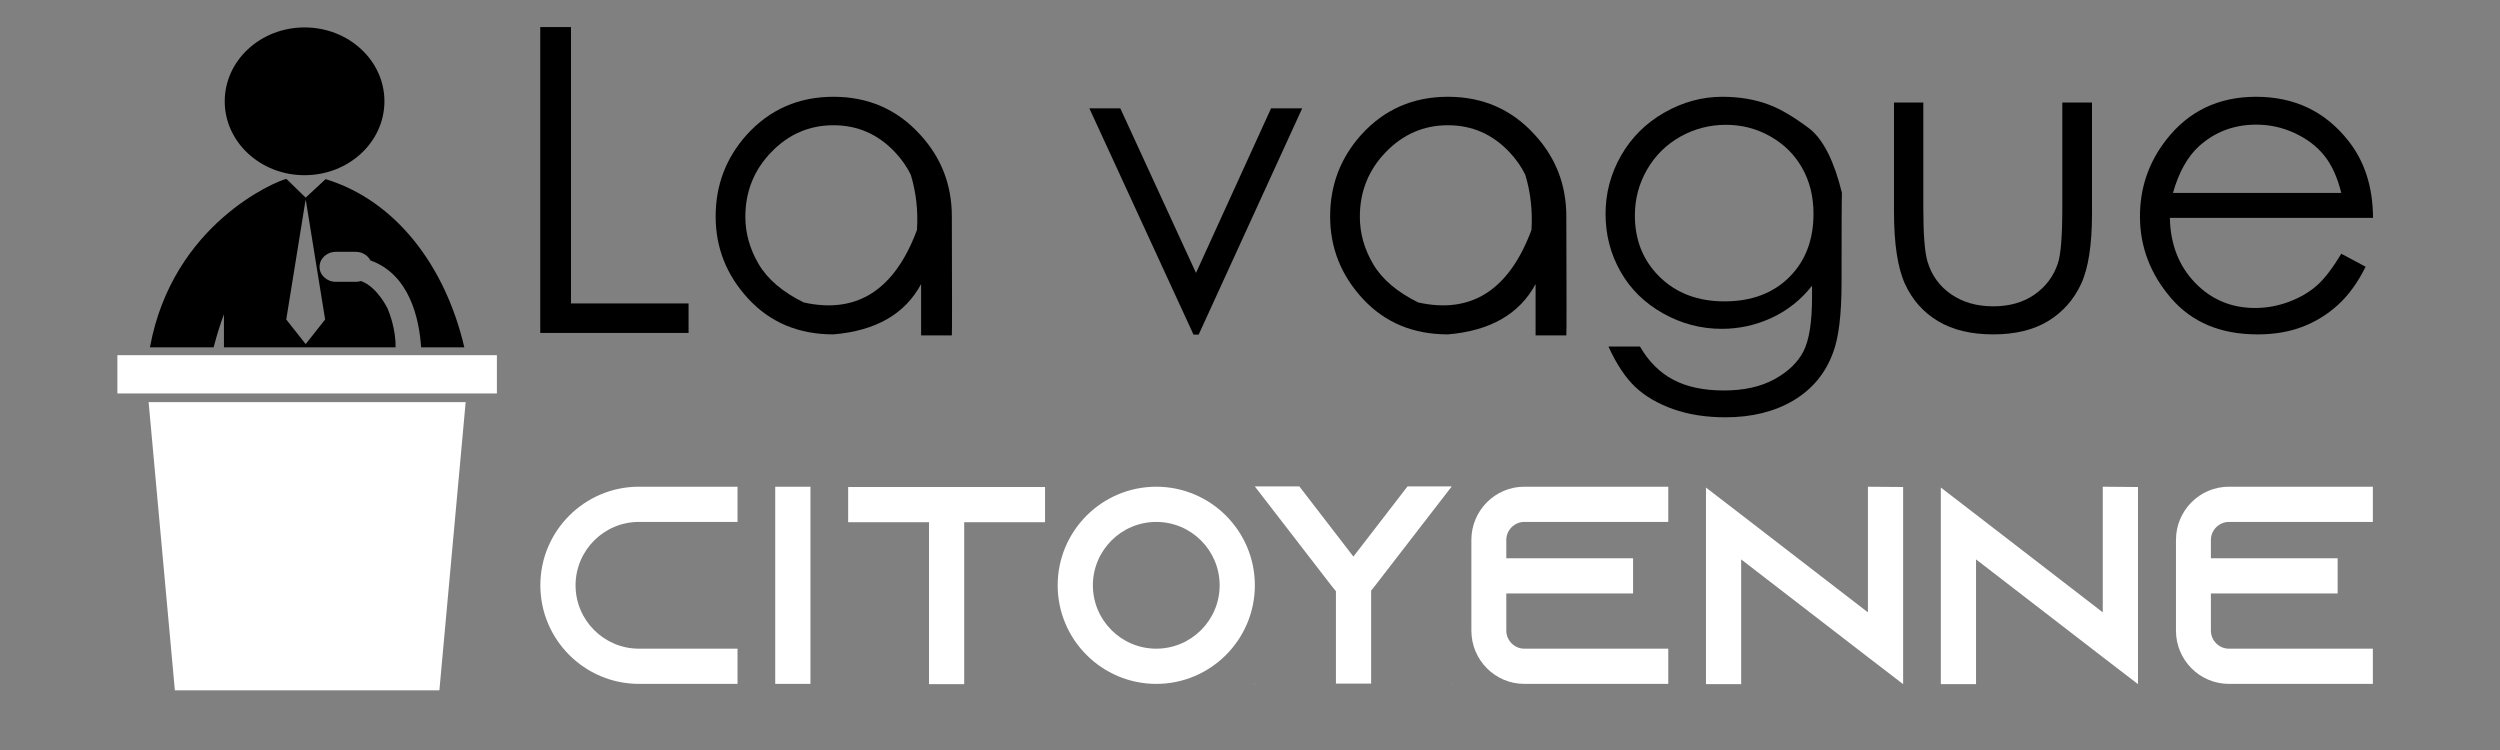 <?xml version="1.0" encoding="utf-8"?>
<!-- Generator: Adobe Illustrator 16.0.0, SVG Export Plug-In . SVG Version: 6.00 Build 0)  -->
<!DOCTYPE svg PUBLIC "-//W3C//DTD SVG 1.1 Tiny//EN" "http://www.w3.org/Graphics/SVG/1.1/DTD/svg11-tiny.dtd">
<svg version="1.1" baseProfile="tiny" id="Calque_1"
	 xmlns="http://www.w3.org/2000/svg" xmlns:xlink="http://www.w3.org/1999/xlink" x="0px" y="0px" width="200px" height="60px"
	 viewBox="0 0 200 60" xml:space="preserve">
<rect x="0" y="0" width="200" height="60" fill="#808080" stroke="none"/>
<ellipse cx="24.366" cy="8.105" rx="6.388" ry="5.911"/>
<path d="M17.916,25.144v2.644h13.728c0.036-1.471-0.539-2.874-0.635-3.098c0.019,0.047-0.801-1.738-2.135-2.207
	c-0.135,0.042-0.275,0.063-0.415,0.063h-1.594c-0.718,0-1.301-0.539-1.301-1.199c0-0.663,0.583-1.201,1.301-1.201h1.594
	c0.51,0,0.961,0.271,1.17,0.685c3.161,1.125,3.912,4.708,4.061,6.957h3.456c-1.506-6.467-5.449-11.735-11.098-13.458l-1.594,1.481
	l-1.542-1.499c-0.005,0.001-0.011,0.001-0.015,0.002c-0.79,0.176-9.094,3.581-10.901,13.473h5.094
	C17.35,26.787,17.625,25.908,17.916,25.144z M24.135,17.919l0.304-1.888h0.03l1.541,9.529l-1.541,1.95h-0.03L22.9,25.56
	L24.135,17.919z"/>
<rect x="9.391" y="28.415" fill="#FFFFFF" width="30.36" height="3.062"/>
<path fill="#FFFFFF" d="M13.989,55.225h21.162l2.102-23.055H11.889L13.989,55.225z M24.365,35.152c4.834,0,8.753,3.625,8.753,8.098
	s-3.919,8.098-8.753,8.098c-4.831,0-8.75-3.625-8.75-8.098S19.534,35.152,24.365,35.152z"/>
<path fill="#F9C202" d="M20.678,44.373l-0.493,2.709c-0.066,0.371,0.096,0.744,0.426,0.963c0.328,0.223,0.764,0.252,1.124,0.078
	l2.631-1.271l2.633,1.271c0.156,0.074,0.324,0.113,0.495,0.113c0.222,0,0.442-0.064,0.628-0.191
	c0.329-0.219,0.494-0.592,0.427-0.963l-0.495-2.709l2.12-1.924c0.291-0.266,0.394-0.656,0.269-1.014
	c-0.124-0.355-0.459-0.617-0.859-0.672l-2.938-0.402l-1.323-2.463c-0.179-0.336-0.551-0.547-0.958-0.547
	c-0.405,0-0.777,0.211-0.956,0.547l-1.322,2.463l-2.937,0.402c-0.402,0.055-0.734,0.316-0.859,0.672
	c-0.125,0.357-0.023,0.748,0.267,1.014L20.678,44.373z"/>
<rect x="15.018" y="33.857" fill="#FFFFFF" width="19.189" height="18.473"/>
<g>
	<path fill="#FFFFFF" d="M46.045,46.824c0,2.797,2.276,5.07,5.07,5.07h7.887v2.816h-7.887c-4.349,0-7.887-3.537-7.887-7.887
		s3.538-7.887,7.887-7.887h7.887v2.816h-7.887C48.321,41.754,46.045,44.027,46.045,46.824z"/>
	<path fill="#FFFFFF" d="M62.018,54.711V38.938h2.818v15.773H62.018z"/>
	<path fill="#FFFFFF" d="M83.604,38.961v2.816h-6.468v12.955H74.32V41.777h-6.467v-2.816H83.604z"/>
	<path fill="#FFFFFF" d="M100.388,46.824c0,4.35-3.538,7.887-7.886,7.887c-4.351,0-7.888-3.537-7.888-7.887s3.537-7.887,7.888-7.887
		C96.85,38.938,100.388,42.475,100.388,46.824z M97.572,46.824c0-2.797-2.276-5.07-5.07-5.07c-2.795,0-5.071,2.273-5.071,5.07
		s2.275,5.07,5.071,5.07C95.296,51.895,97.572,49.621,97.572,46.824z"/>
	<path fill="#FFFFFF" d="M100.362,54.711h0.046l-0.046,0.047V54.711z M116.138,38.914l-6.108,7.91l-0.339,0.43v7.434h-2.816v-7.389
		l-0.383-0.475l-6.107-7.91h3.563l4.324,5.613l4.328-5.613H116.138z M116.111,54.711h0.026v0.047L116.111,54.711z"/>
	<path fill="#FFFFFF" d="M120.504,43.195v1.465h10.141v2.818h-10.141v2.973c0,0.789,0.653,1.443,1.443,1.443h11.514v2.816h-11.514
		c-2.345,0-4.237-1.914-4.237-4.26v-7.256c0-2.344,1.893-4.258,4.237-4.258h11.514v2.816h-11.514
		C121.157,41.754,120.504,42.408,120.504,43.195z"/>
	<path fill="#FFFFFF" d="M152.251,38.961v15.771l-2.817-2.162l-10.141-7.818v9.98h-2.816V39.004l2.816,2.166l10.141,7.818V38.938
		L152.251,38.961z"/>
	<path fill="#FFFFFF" d="M171.039,38.961v15.771l-2.817-2.162l-10.139-7.818v9.98h-2.817V39.004l2.817,2.166l10.139,7.818V38.938
		L171.039,38.961z"/>
	<path fill="#FFFFFF" d="M176.872,43.195v1.465h10.139v2.818h-10.139v2.973c0,0.789,0.652,1.443,1.442,1.443h11.514v2.816h-11.514
		c-2.346,0-4.237-1.914-4.237-4.26v-7.256c0-2.344,1.892-4.258,4.237-4.258h11.514v2.816h-11.514
		C177.524,41.754,176.872,42.408,176.872,43.195z"/>
</g>
<g>
	<path d="M43.221,2.165h2.458v22.11h9.406v2.36H43.221V2.165z"/>
	<path d="M66.675,7.742c2.783,0,5.093,1.007,6.93,3.021c1.694,1.837,2.542,4.02,2.542,6.549c0.021,6.249,0.021,9.423,0,9.522
		c-1.056,0-1.876,0-2.459,0c0-0.077,0-1.447,0-4.108c-1.287,2.397-3.625,3.74-7.013,4.025c-2.771,0-5.036-0.942-6.791-2.829
		c-1.754-1.887-2.632-4.091-2.632-6.61c0-2.507,0.831-4.686,2.492-6.535C61.582,8.753,63.892,7.742,66.675,7.742z M66.675,10.019
		c-1.925,0-3.581,0.715-4.967,2.146c-1.386,1.43-2.08,3.156-2.08,5.182c0,1.308,0.355,2.57,1.064,3.779
		c0.709,1.21,1.912,2.233,3.606,3.07c4.246,0.945,7.266-0.986,9.059-5.795c0.099-1.539-0.066-3.014-0.495-4.421
		c-0.309-0.638-0.731-1.243-1.271-1.814C70.239,10.733,68.6,10.019,66.675,10.019z"/>
	<path d="M87.148,8.666h2.476l6.056,13.168l6.006-13.168h2.49l-8.283,18.103h-0.412L87.148,8.666z"/>
	<path d="M115.833,7.742c2.783,0,5.094,1.007,6.931,3.021c1.695,1.837,2.542,4.02,2.542,6.549c0.022,6.249,0.022,9.423,0,9.522
		c-1.057,0-1.876,0-2.459,0c0-0.077,0-1.447,0-4.108c-1.287,2.397-3.624,3.74-7.014,4.025c-2.772,0-5.035-0.942-6.79-2.829
		s-2.632-4.091-2.632-6.61c0-2.507,0.831-4.686,2.492-6.535C110.739,8.753,113.05,7.742,115.833,7.742z M115.833,10.019
		c-1.925,0-3.58,0.715-4.967,2.146c-1.386,1.43-2.078,3.156-2.078,5.182c0,1.308,0.354,2.57,1.063,3.779
		c0.71,1.21,1.912,2.233,3.605,3.07c4.247,0.945,7.266-0.986,9.06-5.795c0.098-1.539-0.066-3.014-0.495-4.421
		c-0.308-0.638-0.732-1.243-1.271-1.814C119.396,10.733,117.758,10.019,115.833,10.019z"/>
	<path d="M147.324,22.625c0,2.541-0.227,4.401-0.677,5.577c-0.605,1.662-1.665,2.94-3.177,3.838
		c-1.513,0.895-3.324,1.344-5.438,1.344c-1.562,0-2.958-0.221-4.191-0.66c-1.231-0.439-2.238-1.029-3.019-1.767
		c-0.781-0.736-1.496-1.813-2.146-3.232h2.523c0.694,1.199,1.582,2.085,2.666,2.656c1.082,0.573,2.434,0.857,4.051,0.857
		c1.584,0,2.924-0.295,4.018-0.888c1.095-0.596,1.873-1.338,2.336-2.229c0.462-0.891,0.693-2.338,0.693-4.341v-0.924
		c-0.869,1.11-1.939,1.965-3.209,2.56c-1.271,0.594-2.611,0.891-4.019,0.891c-1.661,0-3.228-0.414-4.694-1.239
		c-1.47-0.824-2.604-1.938-3.398-3.341c-0.8-1.402-1.198-2.94-1.198-4.611c0-1.673,0.415-3.231,1.245-4.678
		c0.831-1.448,1.983-2.591,3.458-3.433c1.474-0.841,3.02-1.262,4.637-1.262c1.364,0,2.603,0.208,3.713,0.626
		c0.936,0.342,2.041,0.998,3.316,1.964c1.079,0.891,1.926,2.59,2.541,5.099C147.334,15.761,147.324,18.159,147.324,22.625z
		 M138.083,9.985c-1.319,0-2.545,0.319-3.673,0.957c-1.126,0.638-2.012,1.519-2.655,2.641s-0.965,2.339-0.965,3.648
		c0,1.991,0.665,3.634,1.996,4.933c1.332,1.297,3.053,1.946,5.166,1.946c2.156,0,3.883-0.642,5.18-1.929
		c1.298-1.288,1.948-2.98,1.948-5.083c0-1.364-0.301-2.581-0.9-3.647c-0.6-1.068-1.446-1.911-2.542-2.533
		C140.543,10.296,139.358,9.985,138.083,9.985z"/>
	<path d="M151.521,8.203h2.344v8.448c0,2.069,0.108,3.487,0.329,4.258c0.33,1.111,0.963,1.989,1.898,2.632
		c0.935,0.645,2.057,0.964,3.366,0.964c1.297,0,2.397-0.311,3.3-0.938c0.902-0.629,1.522-1.453,1.864-2.476
		c0.242-0.693,0.362-2.175,0.362-4.441V8.203h2.376v8.895c0,2.498-0.293,4.375-0.881,5.635c-0.59,1.259-1.467,2.245-2.633,2.953
		c-1.166,0.71-2.63,1.064-4.389,1.064c-1.772,0-3.245-0.354-4.423-1.064c-1.178-0.708-2.058-1.704-2.64-2.986
		c-0.583-1.281-0.875-3.209-0.875-5.784V8.203z"/>
	<path d="M187.301,20.299l1.948,1.039c-0.628,1.265-1.365,2.283-2.212,3.053c-0.848,0.77-1.799,1.356-2.855,1.758
		c-1.056,0.402-2.249,0.602-3.58,0.602c-2.948,0-5.252-0.965-6.913-2.895c-1.662-1.932-2.492-4.113-2.492-6.544
		c0-2.299,0.705-4.345,2.111-6.139c1.782-2.288,4.176-3.431,7.179-3.431c3.069,0,5.528,1.172,7.376,3.516
		c1.31,1.649,1.968,3.706,1.979,6.17h-16.253c0.043,2.112,0.716,3.841,2.013,5.189c1.299,1.347,2.898,2.021,4.802,2.021
		c0.925,0,1.821-0.163,2.69-0.487s1.608-0.749,2.218-1.278C185.924,22.346,186.585,21.489,187.301,20.299z M187.301,15.432
		c-0.308-1.245-0.759-2.237-1.353-2.979c-0.595-0.742-1.381-1.342-2.359-1.798c-0.98-0.457-2.009-0.684-3.086-0.684
		c-1.772,0-3.295,0.572-4.571,1.716c-0.923,0.836-1.623,2.084-2.096,3.746H187.301z"/>
</g>
</svg>
